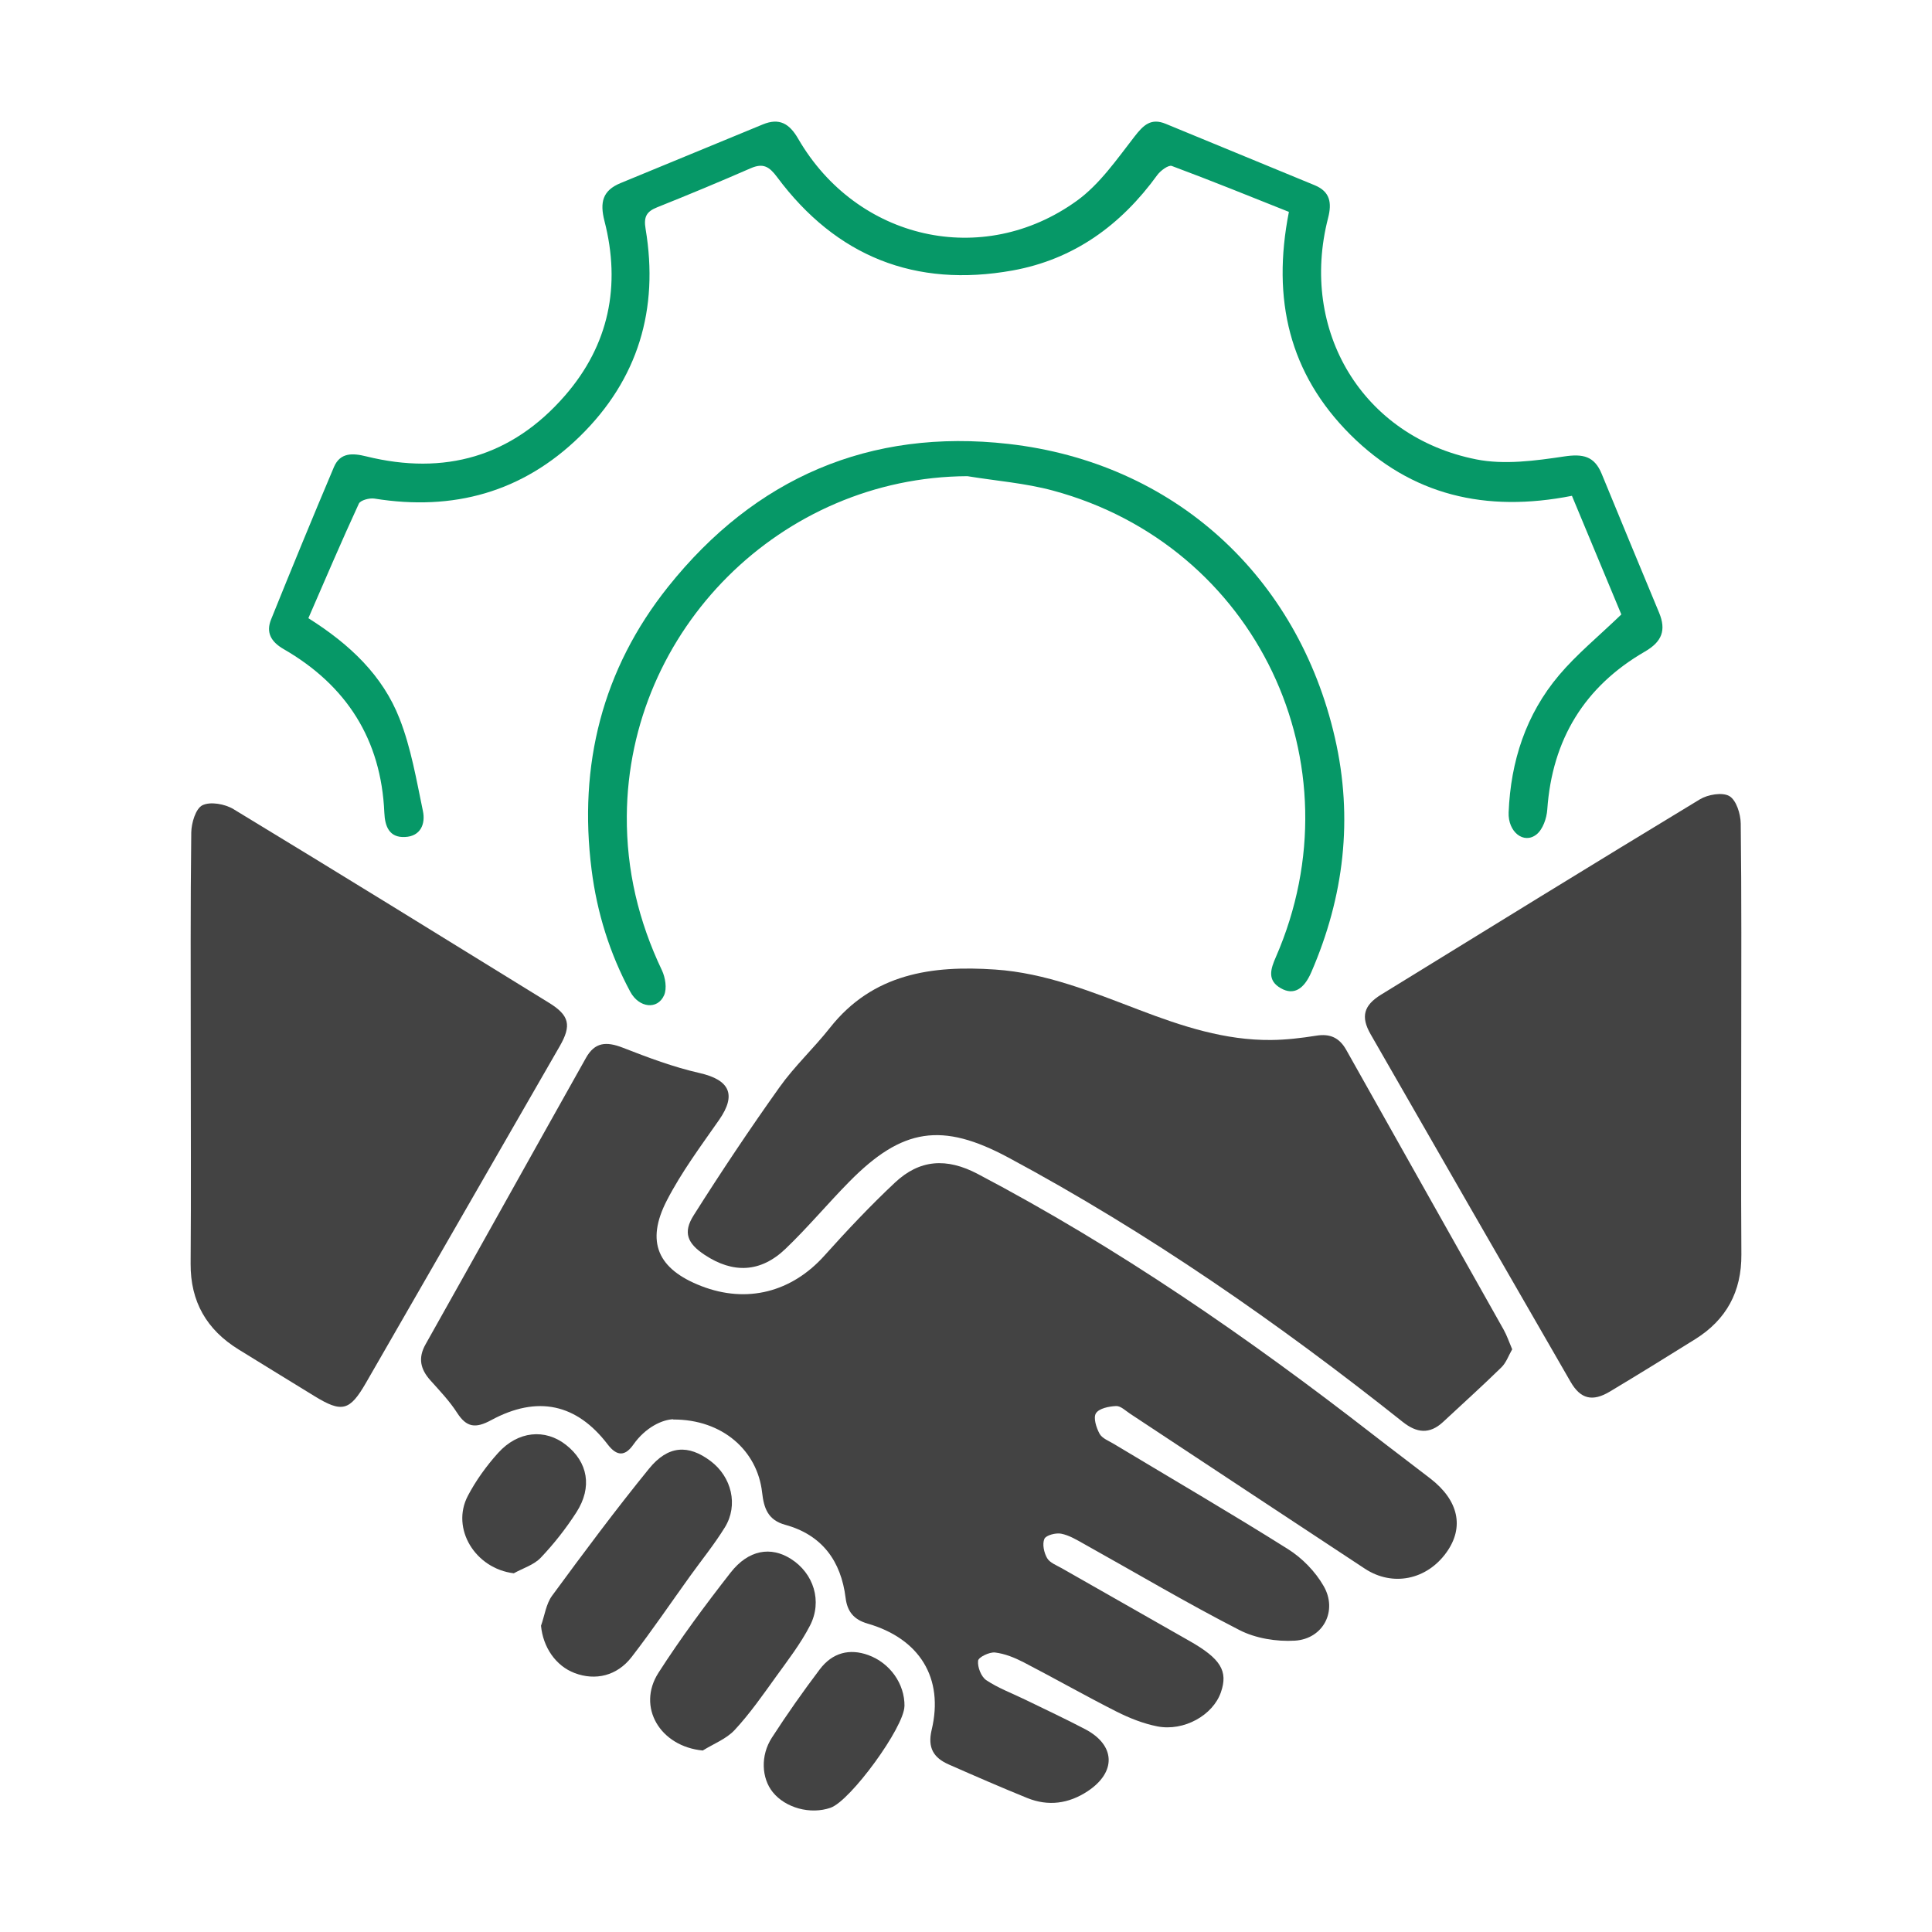 <?xml version="1.0" encoding="UTF-8"?>
<svg xmlns="http://www.w3.org/2000/svg" version="1.1" viewBox="0 0 300 300">
  <defs>
    <style>
      .cls-1 {
        fill: #434343;
      }

      .cls-2 {
        fill: #069867;
      }
    </style>
  </defs>
  <!-- Generator: Adobe Illustrator 28.7.3, SVG Export Plug-In . SVG Version: 1.2.0 Build 164)  -->
  <g>
    <g id="Layer_1">
      <g>
        <path class="cls-1" d="M104.56,220.38c-1.71.05-4.31,1.24-6.2,3.92-1.28,1.83-2.55,1.88-3.99,0-4.81-6.31-10.9-7.68-18.1-3.78-2.44,1.32-3.83,1.14-5.31-1.17-1.16-1.8-2.68-3.39-4.12-5-1.55-1.73-1.97-3.46-.75-5.62,8.33-14.81,16.58-29.66,24.91-44.48,1.35-2.4,3.11-2.58,5.72-1.56,3.89,1.52,7.85,3.01,11.91,3.93,4.69,1.07,5.76,3.36,3.03,7.28-2.84,4.07-5.84,8.1-8.11,12.5-3.33,6.45-1.41,10.68,5.35,13.3,7.09,2.75,14.03.94,19.11-4.72,3.51-3.91,7.12-7.75,10.95-11.34,3.83-3.6,8.01-3.91,12.88-1.34,21.79,11.46,41.93,25.37,61.32,40.43,2.97,2.31,5.98,4.56,8.95,6.86,4.39,3.39,5.29,7.57,2.5,11.46-3.06,4.28-8.37,5.37-12.68,2.53-12.16-8-24.3-16.04-36.45-24.06-.7-.46-1.47-1.23-2.18-1.19-1.1.05-2.64.36-3.12,1.12-.44.69.05,2.24.56,3.18.4.73,1.46,1.12,2.25,1.6,9.01,5.42,18.1,10.71,27,16.31,2.21,1.39,4.26,3.49,5.55,5.75,2.21,3.83-.07,8.2-4.47,8.47-2.84.17-6.09-.35-8.6-1.64-8.18-4.19-16.09-8.89-24.13-13.37-1.14-.64-2.32-1.36-3.57-1.6-.83-.16-2.36.24-2.6.81-.35.81-.06,2.15.43,2.99.42.72,1.47,1.11,2.28,1.57,6.6,3.77,13.22,7.53,19.83,11.29,4.84,2.75,6.02,4.67,4.87,7.97-1.23,3.55-5.72,6.1-9.88,5.29-2.17-.43-4.31-1.28-6.3-2.28-4.86-2.46-9.59-5.15-14.43-7.66-1.39-.72-2.93-1.35-4.46-1.53-.87-.1-2.58.73-2.63,1.28-.11.98.47,2.47,1.26,3.01,1.85,1.24,4,2.03,6.03,3.02,3.12,1.52,6.27,2.99,9.34,4.6,4.72,2.48,4.87,6.66.38,9.63-2.94,1.94-6.11,2.38-9.39,1.05-4.09-1.66-8.13-3.42-12.17-5.2-2.34-1.03-3.33-2.57-2.66-5.38,1.92-8.04-1.86-14.17-9.98-16.51-2.1-.61-3.12-1.86-3.38-3.96-.71-5.77-3.67-9.8-9.38-11.37-2.73-.75-3.32-2.64-3.59-5.04-.73-6.44-6.12-11.34-13.81-11.31Z"/>
        <path class="cls-1" d="M234.79,209.56c-.53.91-.9,2.03-1.66,2.77-2.96,2.89-6.03,5.66-9.06,8.48-2.1,1.95-4.1,1.7-6.26-.02-19.3-15.34-39.48-29.37-61.24-41.05-10.29-5.52-16.46-4.61-24.7,3.76-3.36,3.41-6.44,7.11-9.9,10.42-3.87,3.7-8.14,3.86-12.56.93-2.67-1.77-3.4-3.46-1.69-6.15,4.26-6.74,8.69-13.37,13.31-19.86,2.33-3.28,5.34-6.07,7.84-9.24,6.66-8.44,15.82-9.72,25.64-9.05,7.89.53,15.13,3.51,22.41,6.28,6.6,2.52,13.29,4.73,20.46,4.66,2.34-.02,4.69-.3,7.01-.67,2.16-.35,3.6.33,4.66,2.22,8.13,14.49,16.3,28.96,24.44,43.44.5.89.82,1.87,1.33,3.06Z"/>
        <path class="cls-1" d="M270.38,161.76c0,11.01-.05,22.02.02,33.03.04,5.78-2.33,10.14-7.19,13.17-4.38,2.74-8.78,5.45-13.21,8.11-2.71,1.63-4.57,1.19-6.12-1.5-10.37-17.98-20.73-35.96-31.05-53.97-1.57-2.74-1.07-4.49,1.62-6.15,16.47-10.14,32.94-20.3,49.49-30.32,1.25-.76,3.51-1.15,4.6-.51,1.07.63,1.74,2.77,1.76,4.26.14,11.29.08,22.59.08,33.88Z"/>
        <path class="cls-1" d="M29.62,163.16c0-11.29-.06-22.59.08-33.88.02-1.49.69-3.73,1.73-4.24,1.24-.61,3.5-.2,4.82.6,16.38,9.93,32.68,20.01,48.99,30.07,3.18,1.96,3.54,3.5,1.67,6.75-10.02,17.42-20.05,34.84-30.08,52.26-2.53,4.39-3.73,4.69-8.03,2.05-3.92-2.41-7.85-4.81-11.76-7.23-4.95-3.06-7.48-7.42-7.44-13.33.08-11.01.02-22.02.02-33.03Z"/>
        <path class="cls-2" d="M47.88,95.99c6.5,4.09,11.56,8.94,14.16,15.59,1.79,4.56,2.62,9.52,3.63,14.35.42,1.99-.34,3.93-2.79,4.04-2.46.12-3.11-1.69-3.2-3.77-.49-11.38-5.88-19.78-15.64-25.41-1.99-1.15-2.76-2.6-1.94-4.62,3.19-7.91,6.43-15.79,9.75-23.64.98-2.31,2.94-2.18,5.04-1.66,12.13,2.99,22.57.06,30.82-9.42,6.86-7.87,8.73-17.11,6.15-27.14-.74-2.9-.29-4.73,2.5-5.88,7.37-3.03,14.73-6.07,22.09-9.11,2.57-1.06,4.13-.13,5.49,2.22,9.11,15.72,28.65,20.2,43.28,9.63,3.54-2.56,6.21-6.44,8.95-9.97,1.39-1.79,2.56-2.92,4.85-1.97,7.7,3.18,15.42,6.35,23.12,9.53,2.4.99,2.69,2.73,2.09,5.07-4.53,17.54,5.37,34,22.99,37.5,4.36.87,9.16.22,13.65-.45,2.93-.44,4.71-.06,5.84,2.7,2.95,7.2,5.94,14.39,8.92,21.57,1.11,2.69.46,4.48-2.2,6.02-9.4,5.43-14.41,13.67-15.17,24.54-.09,1.35-.69,3.08-1.67,3.86-1.98,1.57-4.45-.39-4.33-3.42.32-7.93,2.68-15.21,7.82-21.3,2.75-3.26,6.12-6.01,9.68-9.44-2.41-5.79-5.03-12.09-7.67-18.42-13.36,2.63-24.92-.04-34.4-9.49-9.48-9.46-12.23-20.99-9.55-34.6-6-2.39-12.06-4.85-18.18-7.13-.52-.19-1.75.72-2.25,1.4-5.64,7.78-12.95,13.11-22.48,14.83-15.12,2.72-27.39-2.18-36.56-14.5-1.23-1.65-2.17-2.21-4.09-1.38-4.81,2.1-9.66,4.12-14.54,6.07-1.67.67-2.11,1.49-1.79,3.37,2.08,12.43-1.15,23.34-10.21,32.2-8.9,8.69-19.68,11.63-31.9,9.66-.77-.12-2.17.25-2.42.79-2.7,5.85-5.23,11.79-7.84,17.79Z"/>
        <path class="cls-2" d="M150.2,73.94c-28.86.15-52.66,23.8-52.87,52.76-.06,8.43,1.83,16.36,5.45,23.96.53,1.12.81,2.82.34,3.88-1.02,2.3-3.9,1.97-5.25-.54-3.19-5.93-5.17-12.29-6.01-18.95-2.06-16.25,1.66-31.12,11.88-43.93,13.49-16.9,31.29-24.63,52.85-22.19,25.69,2.91,44.95,20.51,50.7,45.66,2.86,12.5,1.41,24.64-3.67,36.37-1.17,2.71-2.77,3.59-4.69,2.52-2.24-1.24-1.61-3.05-.81-4.88,13.08-30.03-3.05-63.9-34.61-72.42-4.32-1.17-8.86-1.51-13.3-2.24Z"/>
        <path class="cls-1" d="M84.01,252.44c.56-1.57.78-3.38,1.72-4.66,4.89-6.66,9.83-13.3,15.04-19.71,2.96-3.65,6.11-3.8,9.57-1.2,3.27,2.46,4.34,6.85,2.22,10.29-1.62,2.63-3.59,5.05-5.4,7.57-3.02,4.2-5.92,8.48-9.08,12.57-2.27,2.94-5.63,3.71-8.85,2.49-2.94-1.11-4.91-4.02-5.22-7.34Z"/>
        <path class="cls-1" d="M109.14,271.82c-6.64-.62-10.3-6.77-6.89-12.08,3.45-5.37,7.26-10.51,11.19-15.54,2.78-3.56,6.25-4.12,9.38-2.13,3.51,2.23,4.92,6.55,2.95,10.36-1.45,2.81-3.43,5.37-5.29,7.95-2.03,2.82-4.03,5.7-6.39,8.24-1.29,1.4-3.28,2.15-4.95,3.19Z"/>
        <path class="cls-1" d="M140.44,264.94c-.04,3.26-8.37,14.7-11.48,15.77-3.12,1.08-6.99.03-8.97-2.43-1.73-2.15-1.94-5.67-.13-8.46,2.34-3.62,4.83-7.16,7.43-10.6,1.98-2.62,4.64-3.26,7.51-2.23,3.39,1.22,5.7,4.47,5.65,7.96Z"/>
        <path class="cls-1" d="M79.79,244.3c-6-.72-9.81-6.96-7.14-12.03,1.25-2.38,2.88-4.64,4.68-6.64,3.1-3.45,7.33-3.82,10.57-1.26,3.39,2.67,4.11,6.55,1.61,10.45-1.61,2.51-3.49,4.9-5.54,7.06-1.06,1.12-2.77,1.63-4.19,2.42Z"/>
      </g>
    </g>
  </g>
</svg>